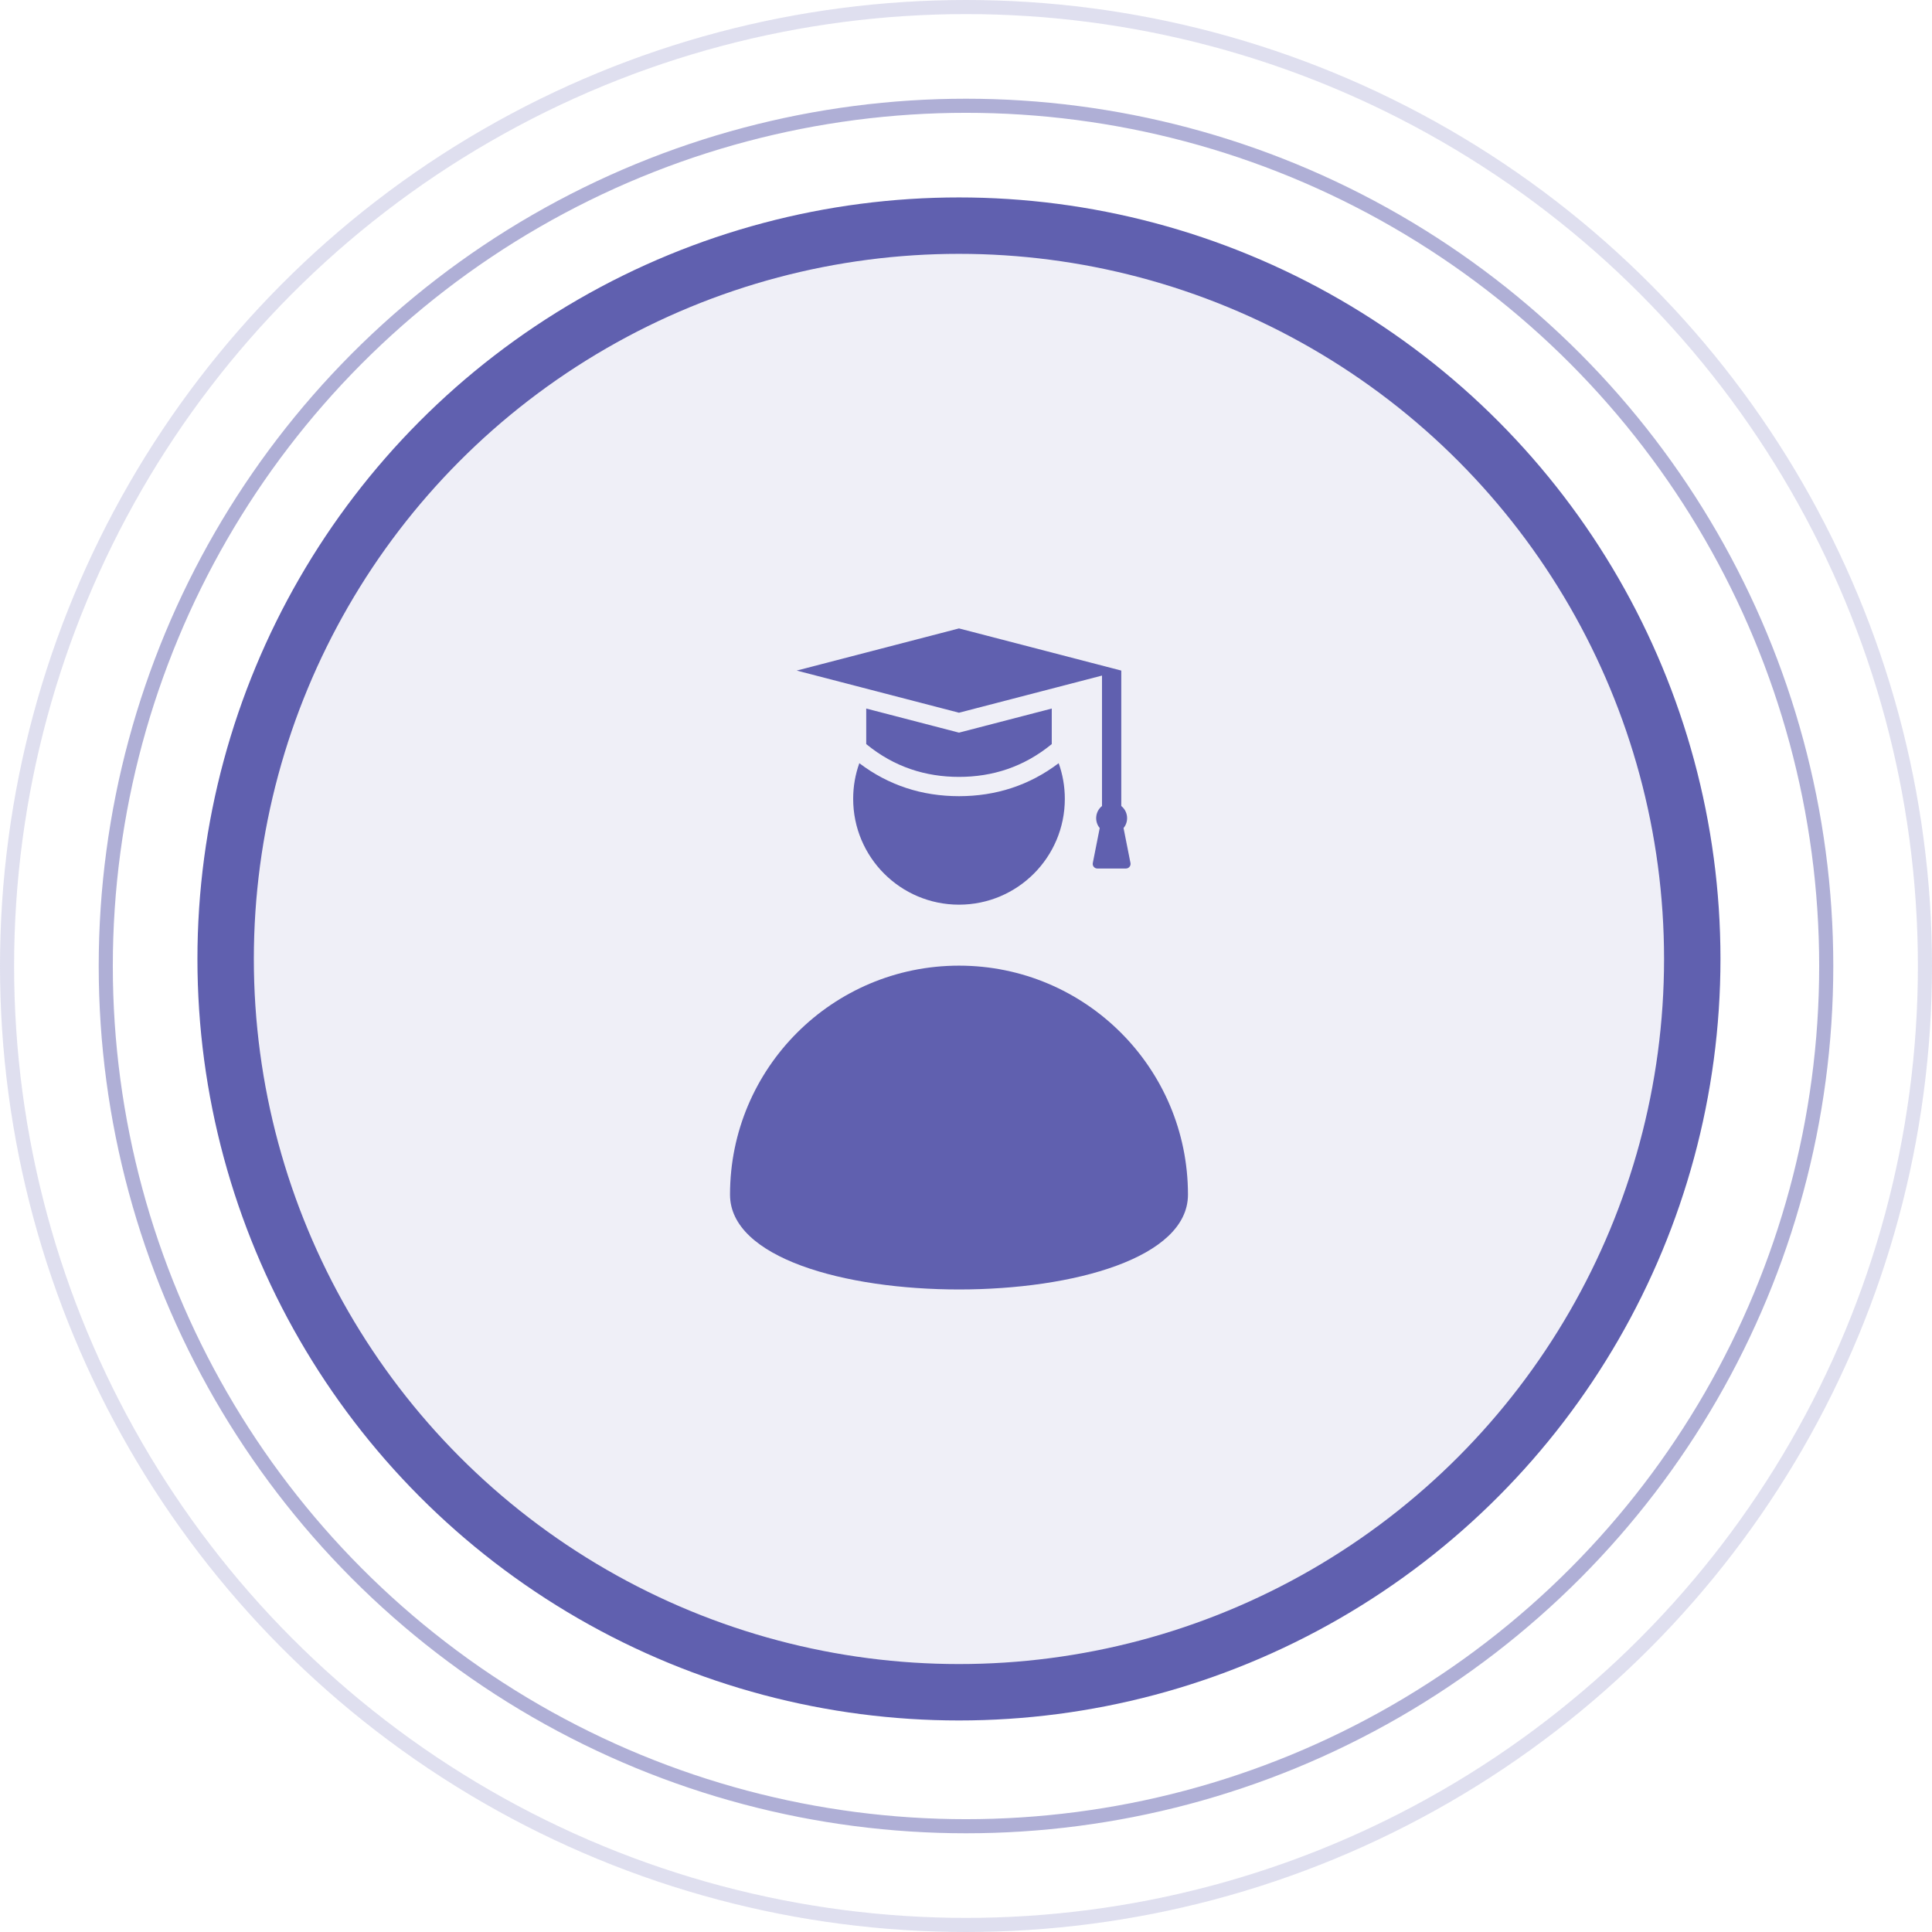 <svg width="137" height="137" viewBox="0 0 137 137" fill="none" xmlns="http://www.w3.org/2000/svg">
<circle cx="68.5" cy="68.5" r="68" stroke="#6060AF" stroke-opacity="0.2"/>
<circle cx="68.5" cy="68.5" r="61" stroke="#6060AF" stroke-opacity="0.5"/>
<circle cx="68" cy="68" r="52" fill="#6060AF" fill-opacity="0.1" stroke="#6060AF" stroke-width="4"/>
<path fill-rule="evenodd" clip-rule="evenodd" d="M84.24 84.712C84.24 93.679 51.766 93.679 51.766 84.712C51.766 75.745 59.036 68.475 68.004 68.475C76.971 68.475 84.24 75.745 84.24 84.712ZM79.511 47.551V57.156C79.991 57.538 80.063 58.248 79.672 58.718L80.163 61.194C80.203 61.398 80.048 61.587 79.84 61.587H77.815C77.606 61.587 77.451 61.398 77.492 61.194L77.982 58.718C77.591 58.248 77.664 57.538 78.144 57.156V47.906L68.003 50.54L56.495 47.551L68.003 44.562L79.511 47.551ZM74.581 50.244L68.003 51.952L61.425 50.244V52.764C63.421 54.401 65.651 55.09 68.003 55.09C70.356 55.09 72.585 54.401 74.581 52.764V50.244ZM60.499 56.646C60.499 60.791 63.859 64.151 68.004 64.151C72.148 64.151 75.508 60.791 75.508 56.646C75.508 55.759 75.354 54.908 75.071 54.118C72.999 55.689 70.621 56.458 68.003 56.458C65.386 56.458 63.008 55.69 60.936 54.119C60.653 54.908 60.499 55.759 60.499 56.646Z" fill="#6060AF"/>
</svg>
